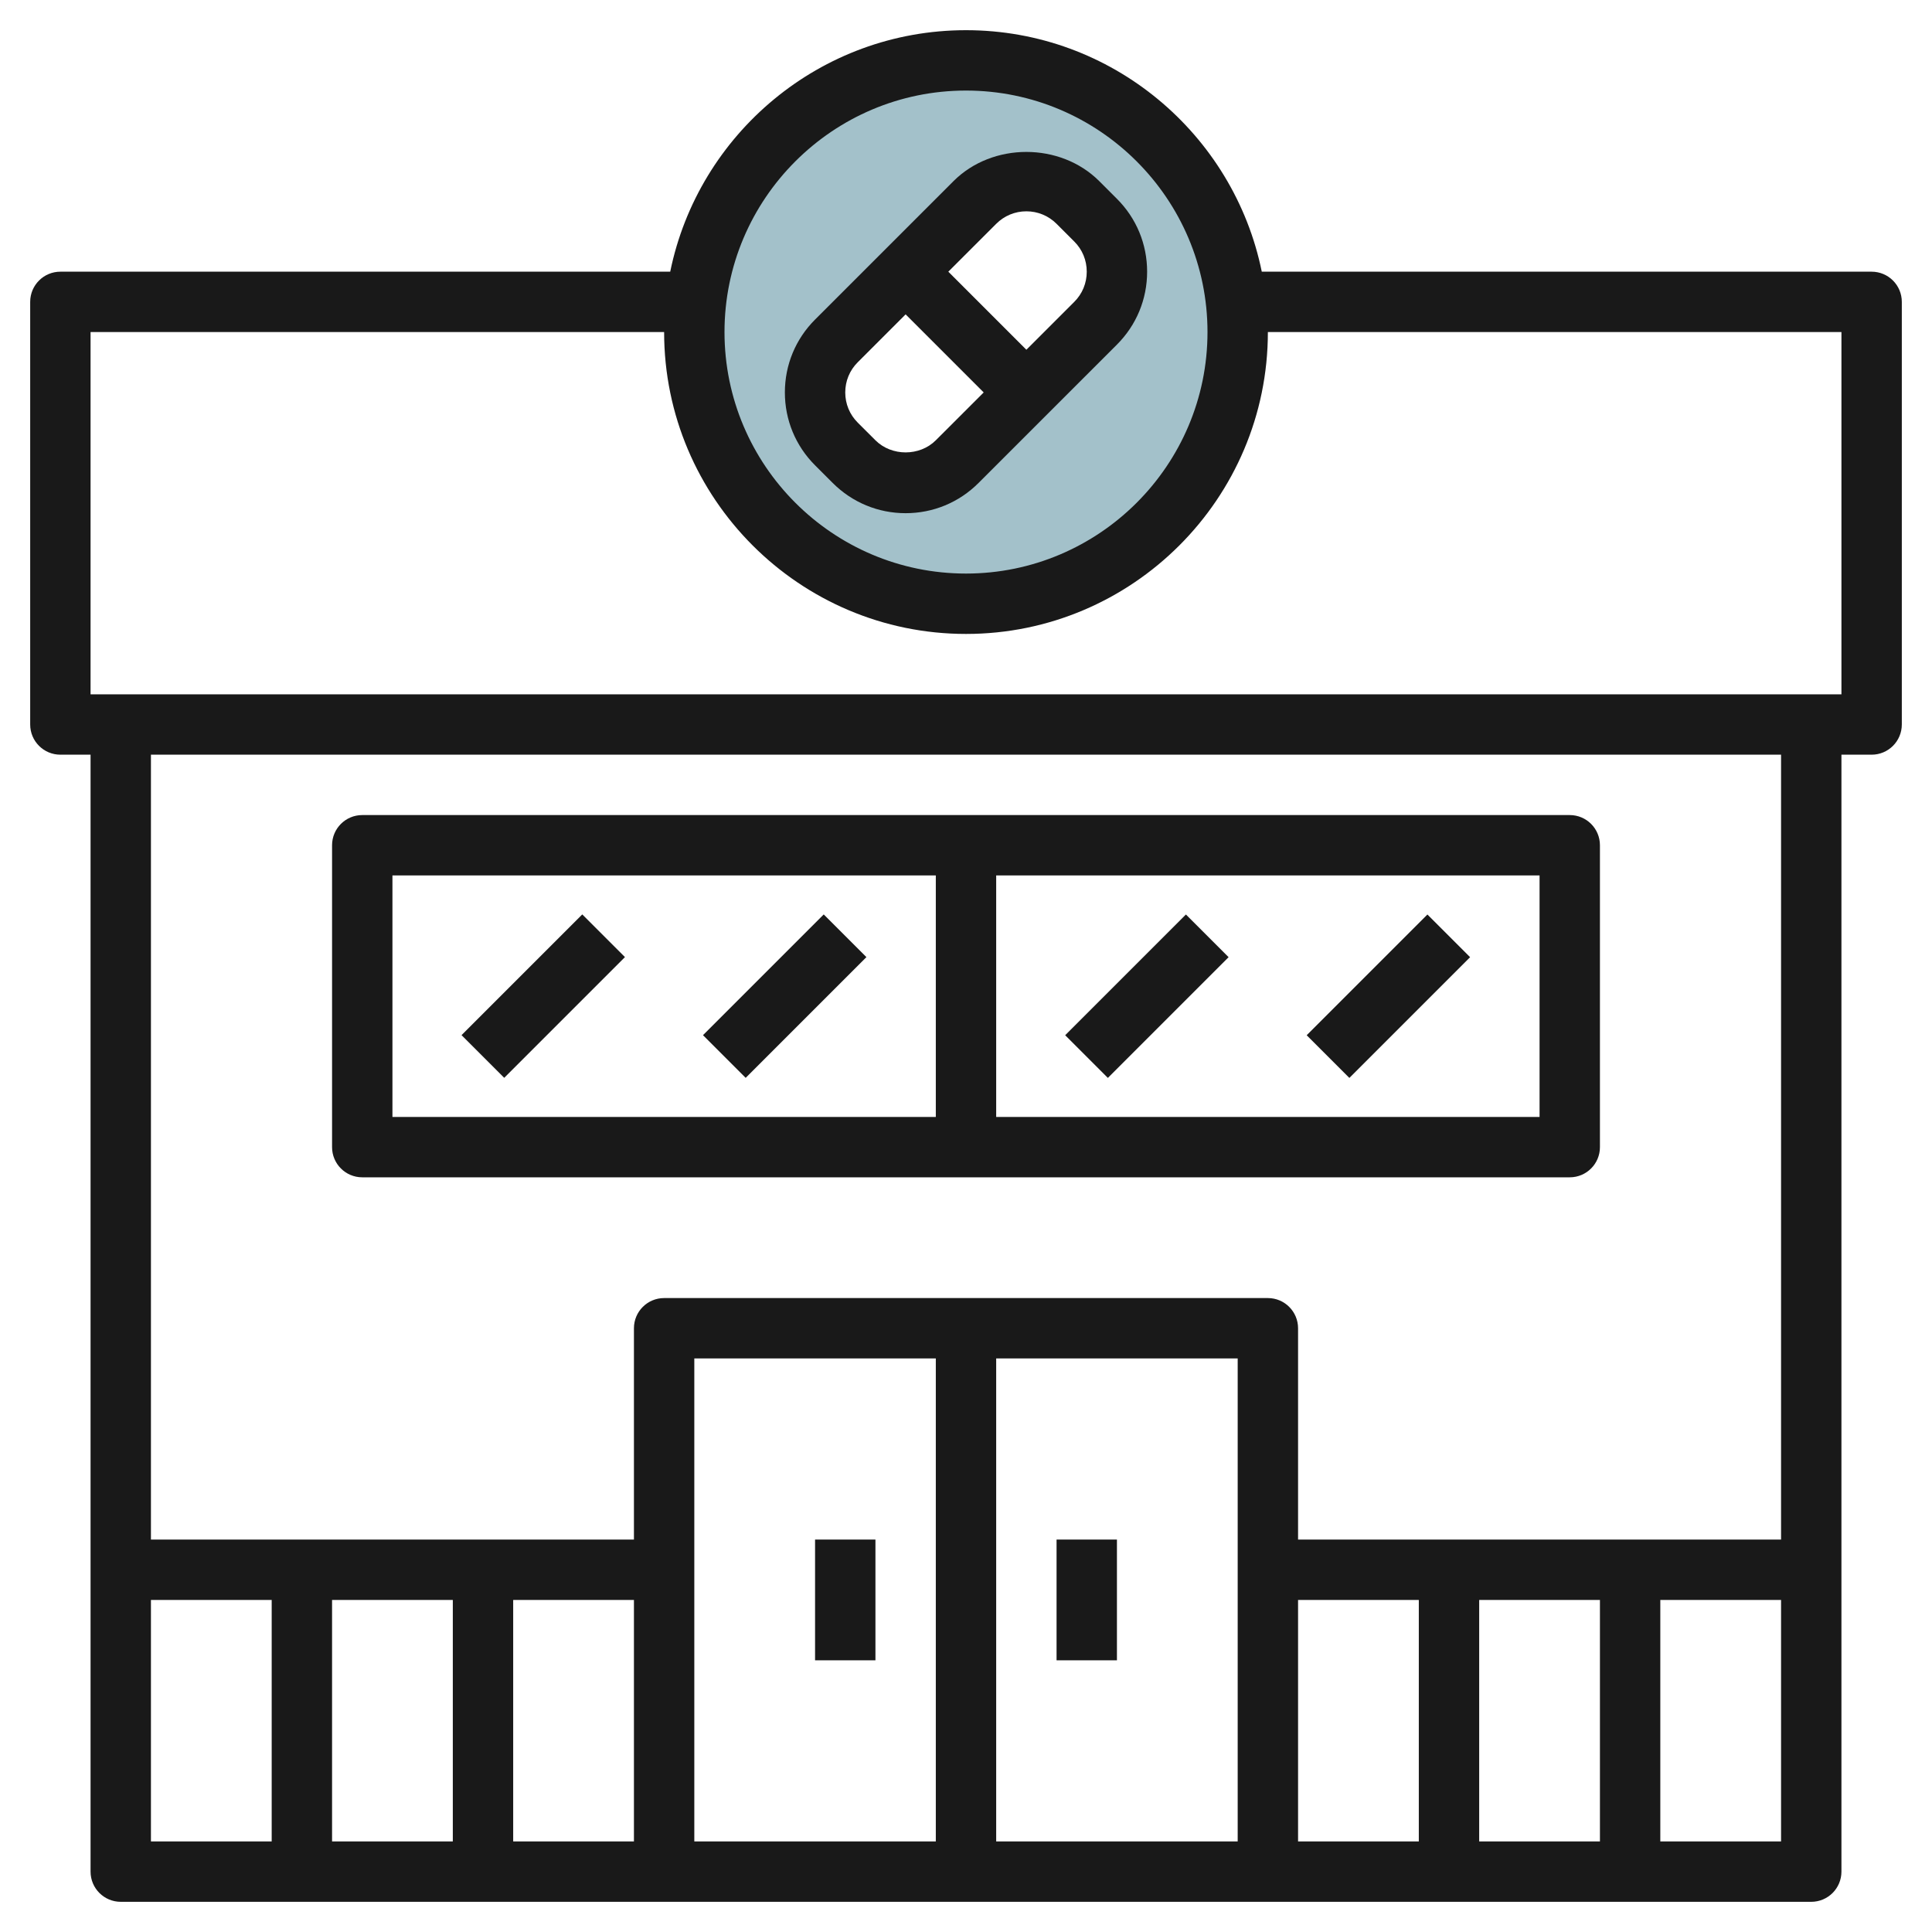 <svg id="Layer_3" enable-background="new 0 0 64 64" height="512" viewBox="0 0 64 64" width="512" xmlns="http://www.w3.org/2000/svg"><path d="m32 2c-4.971 0-9 4.029-9 9s4.029 9 9 9 9-4.029 9-9-4.029-9-9-9zm4.293 8.707-4.586 4.586c-.453.453-1.067.707-1.707.707s-1.254-.254-1.707-.707l-.586-.586c-.453-.453-.707-1.067-.707-1.707s.254-1.254.707-1.707l4.586-4.586c.453-.453 1.067-.707 1.707-.707s1.254.254 1.707.707l.586.586c.453.453.707 1.067.707 1.707s-.254 1.254-.707 1.707z" fill="#a3c1ca"/><g fill="#191919"><path d="m60 63c.553 0 1-.448 1-1v-37h1c.553 0 1-.448 1-1v-14c0-.552-.447-1-1-1h-20.202c-.929-4.559-4.969-8-9.798-8s-8.869 3.441-9.798 8h-20.202c-.553 0-1 .448-1 1v14c0 .552.447 1 1 1h1v37c0 .552.447 1 1 1zm-28-60c4.411 0 8 3.589 8 8s-3.589 8-8 8-8-3.589-8-8 3.589-8 8-8zm-27 50h4v8h-4zm16 8h-4v-8h4zm-6 0h-4v-8h4zm8 0v-16h8v16zm10 0v-16h8v16zm10-8h4v8h-4zm10 0v8h-4v-8zm2 8v-8h4v8zm4-10h-16v-7c0-.552-.447-1-1-1h-20c-.553 0-1 .448-1 1v7h-16v-26h54zm-56-28v-12h19c0 5.514 4.486 10 10 10s10-4.486 10-10h19v12z"/><path d="m12 39h40c.553 0 1-.448 1-1v-10c0-.552-.447-1-1-1h-40c-.553 0-1 .448-1 1v10c0 .552.447 1 1 1zm39-2h-18v-8h18zm-38-8h18v8h-18z"/><path d="m27 51h2v4h-2z"/><path d="m35 51h2v4h-2z"/><path d="m27.586 16c.646.645 1.503 1 2.414 1s1.769-.355 2.414-1l4.586-4.585c.645-.645 1-1.502 1-2.415s-.355-1.77-1-2.414l-.586-.586c-1.291-1.289-3.537-1.29-4.828 0l-4.586 4.586c-.645.644-1 1.501-1 2.414s.355 1.77 1 2.414zm5.414-8.585c.268-.268.622-.415 1-.415s.732.147 1 .414l.586.586c.268.267.414.622.414 1s-.146.733-.414 1l-1.586 1.586-2.586-2.586zm-4.586 4.585 1.586-1.586 2.586 2.586-1.586 1.585c-.535.535-1.465.535-2 0l-.586-.585c-.268-.267-.414-.622-.414-1s.146-.733.414-1z"/><path d="m15.172 32h5.657v2h-5.657z" transform="matrix(.707 -.707 .707 .707 -18.062 22.393)"/><path d="m23.172 32h5.657v2h-5.657z" transform="matrix(.707 -.707 .707 .707 -15.719 28.05)"/><path d="m35.172 32h5.657v2h-5.657z" transform="matrix(.707 -.707 .707 .707 -12.205 36.536)"/><path d="m43.172 32h5.657v2h-5.657z" transform="matrix(.707 -.707 .707 .707 -9.861 42.192)"/></g></svg>
